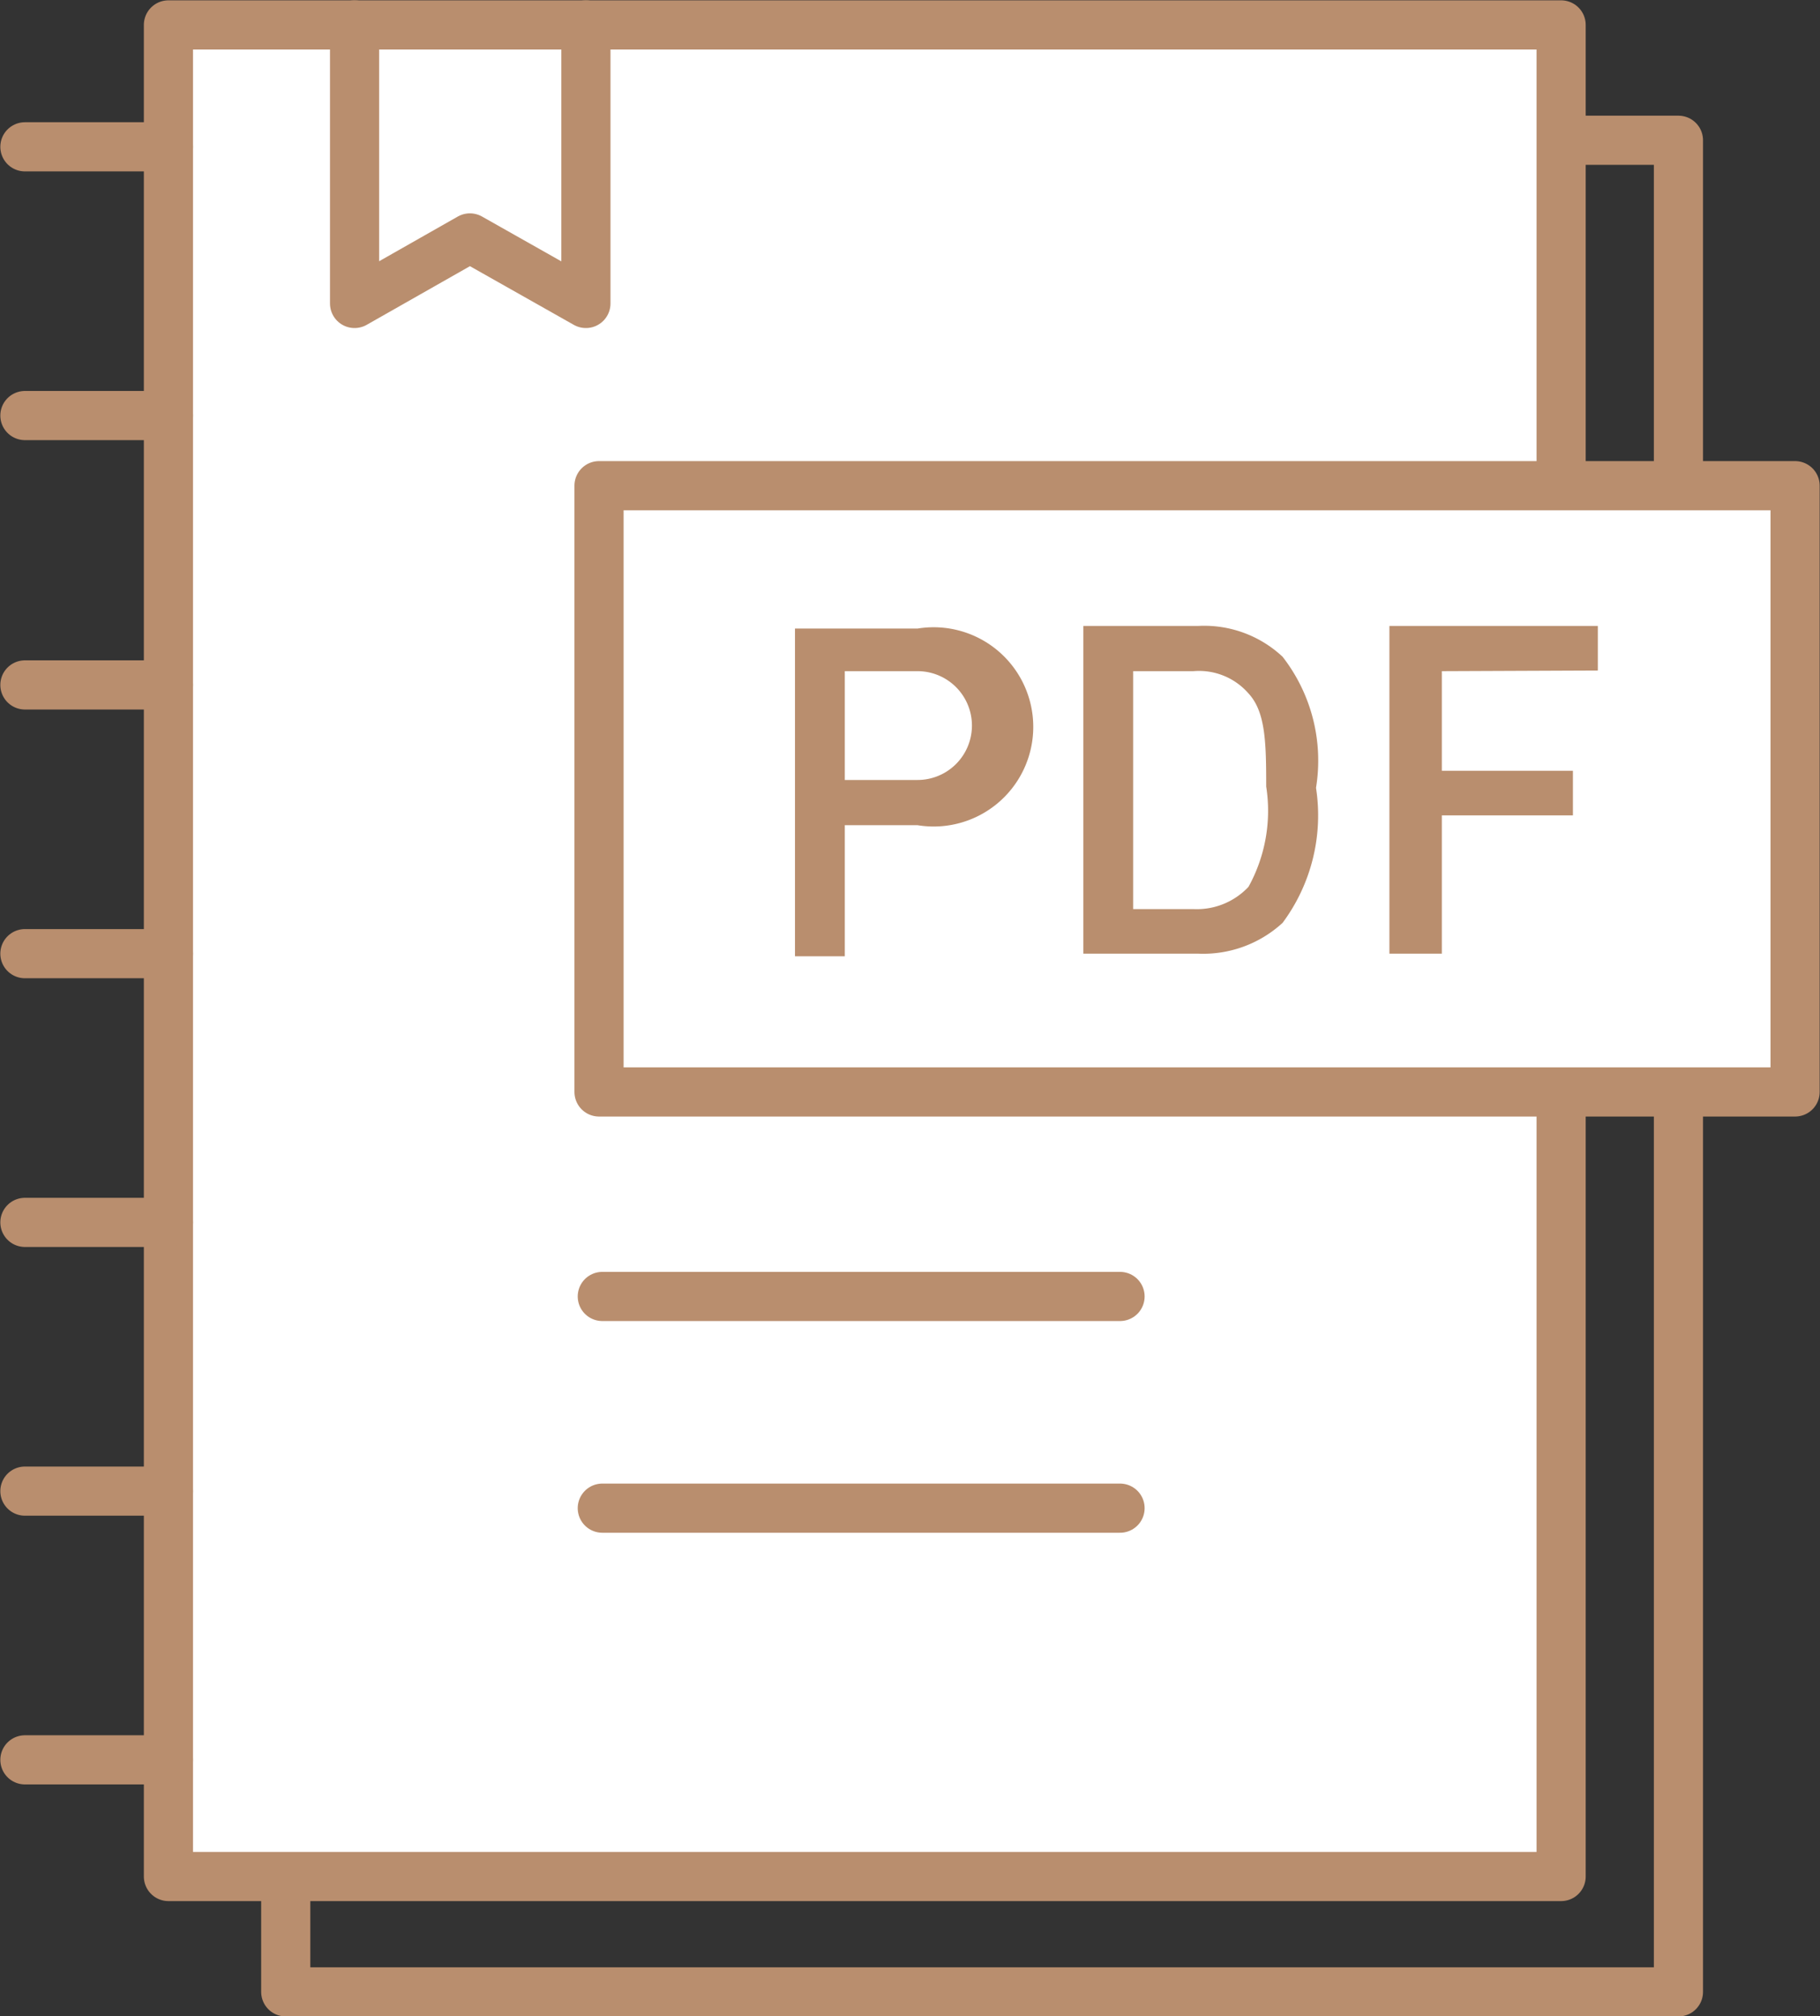 <svg xmlns="http://www.w3.org/2000/svg" viewBox="0 0 27.77 30.76"><rect x="0" y="0" width="27.77" height="30.76" fill="#333333" stroke="none"/><defs><style>.cls-1{fill:none;}.cls-1,.cls-2{stroke:#b98e6e;stroke-linecap:round;stroke-linejoin:round;stroke-width:0.75px;}.cls-2{fill:#fff;}.cls-3{fill:#b98e6e;}</style></defs><g id="Слой_2" data-name="Слой 2"><g id="menu"><rect class="cls-1" x="4.36" y="2.14" width="21.25" height="28.25"/><rect class="cls-2" x="2.57" y="0.38" width="21.25" height="28.25"/><line class="cls-1" x1="9.19" y1="19.78" x2="17.09" y2="19.78"/><line class="cls-1" x1="9.19" y1="23.01" x2="17.09" y2="23.01"/><line class="cls-1" x1="0.38" y1="2.24" x2="2.57" y2="2.24"/><line class="cls-1" x1="0.38" y1="6.34" x2="2.57" y2="6.34"/><line class="cls-1" x1="0.38" y1="10.45" x2="2.57" y2="10.45"/><line class="cls-1" x1="0.38" y1="14.55" x2="2.57" y2="14.55"/><line class="cls-1" x1="0.38" y1="18.65" x2="2.57" y2="18.65"/><line class="cls-1" x1="0.38" y1="22.75" x2="2.57" y2="22.75"/><line class="cls-1" x1="0.38" y1="26.85" x2="2.57" y2="26.85"/><polyline class="cls-1" points="5.41 0.38 5.41 4.63 7.17 3.63 8.94 4.63 8.94 0.38"/><rect class="cls-2" x="9.14" y="7.41" width="18.25" height="9.25"/><path class="cls-3" d="M14,12.59H12.89v2h-.76v-5H14a1.52,1.52,0,1,1,0,3Zm0-2.35H12.89V11.9H14a.83.83,0,1,0,0-1.66Z"/><path class="cls-3" d="M19.57,14.08a1.79,1.79,0,0,1-1.29.47H16.53v-5h1.75a1.75,1.75,0,0,1,1.29.47,2.58,2.58,0,0,1,.51,2A2.75,2.75,0,0,1,19.57,14.08Zm-.52-3.5a1,1,0,0,0-.84-.34h-.92v3.63h.92a1.08,1.08,0,0,0,.84-.34A2.4,2.4,0,0,0,19.32,12C19.32,11.33,19.31,10.86,19.05,10.58Z"/><path class="cls-3" d="M22,10.24v1.52H24v.68H22v2.11H21.2v-5h3.18v.68Z"/></g></g></svg>